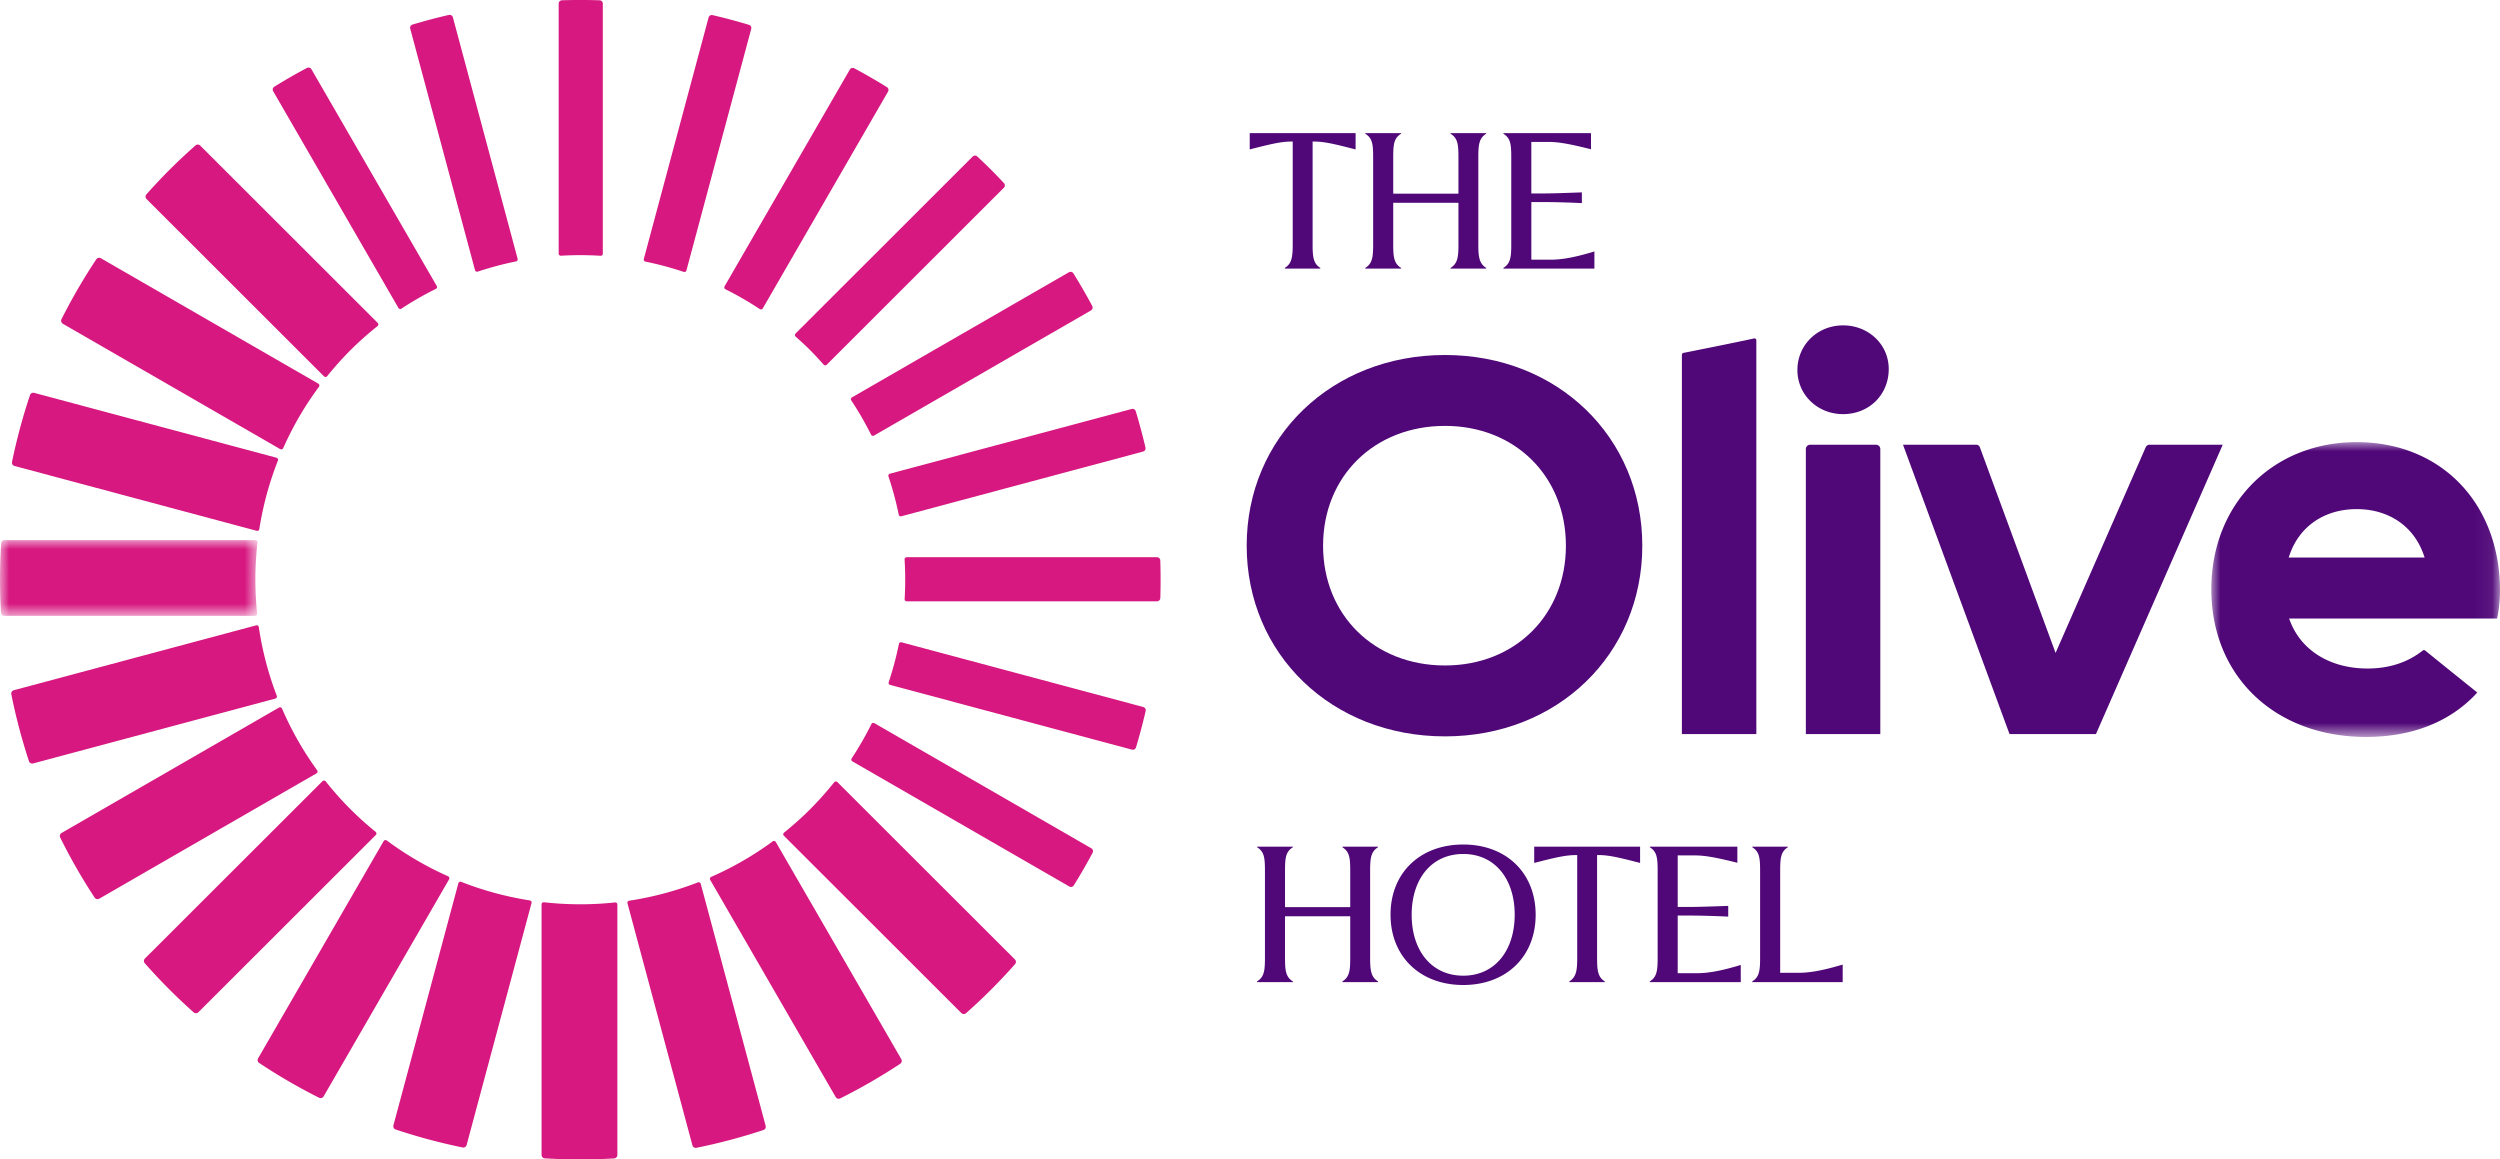 <?xml version="1.0" encoding="UTF-8"?> <svg xmlns="http://www.w3.org/2000/svg" xmlns:xlink="http://www.w3.org/1999/xlink" width="138" height="64" viewBox="0 0 138 64"><defs><path id="hnpzai4dna" d="M0 0h14.217v4.18H0z"></path><path id="u8hf3dge6c" d="M0 0h15.935v16.274H0z"></path></defs><g fill="none" fill-rule="evenodd"><path d="M14.307 58.676a31.808 31.808 0 0 0 3.307 1.92c.09.045.2.012.251-.076l6.925-11.982a.118.118 0 0 0-.055-.167 17.817 17.817 0 0 1-3.385-1.976.119.119 0 0 0-.173.035l-6.93 11.99c-.05.088-.024.2.06.256M19.348 44.672a17.971 17.971 0 0 1-1.37-1.54.119.119 0 0 0-.177-.01l-9.8 9.788a.19.19 0 0 0-.008.262c.441.5.9.99 1.377 1.467.43.43.872.843 1.32 1.243.075.067.19.064.262-.008l9.791-9.78a.118.118 0 0 0-.01-.177 18.015 18.015 0 0 1-1.385-1.245M5.479 49.608 17.47 42.69a.118.118 0 0 0 .036-.172 17.763 17.763 0 0 1-1.938-3.404.119.119 0 0 0-.169-.056l-12 6.922a.192.192 0 0 0-.077.25 31.744 31.744 0 0 0 1.9 3.316.192.192 0 0 0 .257.06M25.758 63.202 29.34 49.85a.118.118 0 0 0-.097-.147 17.926 17.926 0 0 1-3.784-1.025.119.119 0 0 0-.158.08l-3.584 13.36c-.026.098.029.2.125.231a32.03 32.03 0 0 0 3.693.991c.1.02.197-.04.223-.138M30.075 63.941c1.273.077 2.55.079 3.824.005a.192.192 0 0 0 .18-.191V49.932c0-.07-.06-.125-.131-.117a18.074 18.074 0 0 1-3.92-.01.118.118 0 0 0-.133.117V63.75c0 .1.079.185.18.191M17.884 20.773c.05.05.132.046.177-.01.4-.495.826-.975 1.287-1.436A17.96 17.96 0 0 1 20.839 18a.118.118 0 0 0 .01-.177l-9.797-9.787a.192.192 0 0 0-.262-.008c-.483.427-.957.87-1.42 1.332a32.05 32.05 0 0 0-1.287 1.367.19.19 0 0 0 .008.262l9.793 9.784zM53.327 55.926c.466-.414.923-.841 1.369-1.287.462-.462.906-.935 1.334-1.418a.19.19 0 0 0-.009-.262l-9.797-9.787a.119.119 0 0 0-.177.01 17.95 17.95 0 0 1-1.329 1.49c-.46.46-.941.887-1.437 1.286a.119.119 0 0 0-.01.176l9.794 9.784a.192.192 0 0 0 .262.008M3.47 17.872l11.996 6.918c.061.035.14.01.168-.055a17.783 17.783 0 0 1 1.972-3.384.118.118 0 0 0-.036-.174l-12-6.921a.193.193 0 0 0-.256.06 31.756 31.756 0 0 0-1.92 3.304c-.044.09-.011.201.077.252M14.138 34.52.763 38.1a.192.192 0 0 0-.139.222c.25 1.246.575 2.48.974 3.694a.192.192 0 0 0 .232.125l13.368-3.578a.118.118 0 0 0 .08-.157 17.9 17.9 0 0 1-.992-3.79.118.118 0 0 0-.148-.097M38.444 63.359c1.246-.252 2.48-.58 3.695-.981a.192.192 0 0 0 .125-.232l-3.583-13.358a.119.119 0 0 0-.158-.08c-1.229.477-2.5.814-3.787 1.01a.118.118 0 0 0-.098.148l3.583 13.354a.192.192 0 0 0 .223.139M.8 25.721 14.167 29.3a.119.119 0 0 0 .148-.097 17.869 17.869 0 0 1 1.027-3.779.119.119 0 0 0-.08-.158l-13.374-3.58a.192.192 0 0 0-.232.124 32.006 32.006 0 0 0-.993 3.69c-.02.098.041.196.139.222" fill="#D61880"></path><g transform="translate(0 29.815)"><mask id="jmw65sn2wb" fill="#fff"><use xlink:href="#hnpzai4dna"></use></mask><path d="M14.098 0H.253a.192.192 0 0 0-.191.18A32.309 32.309 0 0 0 .052 4c.005.1.09.18.191.18h13.834c.07 0 .125-.06.118-.131a18 18 0 0 1 .02-3.917.118.118 0 0 0-.117-.132" fill="#D61880" mask="url(#jmw65sn2wb)"></path></g><path d="m39.203 48.57 6.927 11.986c.05.087.16.121.251.076a31.746 31.746 0 0 0 3.311-1.912.192.192 0 0 0 .06-.256L42.826 46.48a.119.119 0 0 0-.174-.036 17.8 17.8 0 0 1-3.394 1.96.119.119 0 0 0-.055.168M33.275 14.002V.2a.183.183 0 0 0-.177-.183 32.204 32.204 0 0 0-2.081-.002.183.183 0 0 0-.178.183V14c0 .067.057.12.125.116a18.029 18.029 0 0 1 2.187.003.117.117 0 0 0 .124-.116M64.048 30.936a.183.183 0 0 0-.183-.177H50.05a.117.117 0 0 0-.117.124c.045.728.046 1.457.003 2.185a.116.116 0 0 0 .117.124h13.813c.099 0 .18-.078.184-.177.021-.693.021-1.387-.002-2.08M48.246 24.044l11.976-6.908a.183.183 0 0 0 .07-.245c-.325-.609-.673-1.21-1.04-1.8a.184.184 0 0 0-.248-.062l-11.977 6.907a.117.117 0 0 0-.038.166c.407.613.77 1.245 1.094 1.892.03.061.104.083.163.05M44.718 19.327c.26.26.507.528.747.8a.117.117 0 0 0 .171.005l9.778-9.769a.182.182 0 0 0 .005-.253 30.731 30.731 0 0 0-.723-.75 30.735 30.735 0 0 0-.75-.722.183.183 0 0 0-.254.004l-9.778 9.769a.117.117 0 0 0 .005.17c.272.24.54.487.8.746M41.468 1.593a.183.183 0 0 0-.124-.222c-.666-.201-1.337-.38-2.012-.537a.184.184 0 0 0-.218.132l-3.576 13.33a.117.117 0 0 0 .09.145c.713.145 1.418.335 2.113.567a.117.117 0 0 0 .15-.08l3.577-13.335zM42.107 17.02 49.02 5.057a.183.183 0 0 0-.061-.247 31.824 31.824 0 0 0-1.803-1.04.183.183 0 0 0-.245.07l-6.915 11.964a.117.117 0 0 0 .05.163c.648.324 1.28.687 1.893 1.093.057.038.133.02.167-.038M22.16 17.036a17.773 17.773 0 0 1 1.897-1.088.117.117 0 0 0 .05-.164L17.19 3.82a.184.184 0 0 0-.245-.07c-.61.324-1.212.67-1.804 1.038a.183.183 0 0 0-.062.247l6.914 11.963c.034.058.11.076.166.039M26.37 14.994c.695-.23 1.4-.42 2.113-.563a.117.117 0 0 0 .09-.145L24.999.955a.184.184 0 0 0-.218-.131c-.675.155-1.346.333-2.012.533a.183.183 0 0 0-.125.223l3.577 13.333a.117.117 0 0 0 .15.08M49.755 28.498l13.344-3.572a.183.183 0 0 0 .131-.218 31.898 31.898 0 0 0-.537-2.01.184.184 0 0 0-.222-.123l-13.348 3.573a.117.117 0 0 0-.08.15c.232.694.422 1.398.567 2.11.013.067.08.108.145.09M63.11 39.028l-13.345-3.572a.116.116 0 0 0-.145.09 17.84 17.84 0 0 1-.564 2.11.117.117 0 0 0 .08.151l13.348 3.573a.183.183 0 0 0 .223-.124c.2-.665.378-1.336.534-2.01a.183.183 0 0 0-.131-.218M60.243 46.827l-11.978-6.909a.117.117 0 0 0-.163.05 17.77 17.77 0 0 1-1.09 1.895.117.117 0 0 0 .04.165l11.974 6.907c.086.05.196.022.248-.062.367-.591.714-1.192 1.04-1.802a.183.183 0 0 0-.071-.244" fill="#D61880"></path><path d="M79.764 36.734c-3.9 0-6.73-2.78-6.73-6.612 0-3.832 2.83-6.613 6.73-6.613 3.867 0 6.674 2.781 6.674 6.613 0 3.832-2.807 6.612-6.674 6.612m0-17.138c-6.241 0-10.947 4.526-10.947 10.526s4.706 10.526 10.947 10.526c6.208 0 10.891-4.526 10.891-10.526s-4.683-10.526-10.891-10.526" fill="#500778"></path><g transform="translate(122.065 24.406)"><mask id="he0khua0xd" fill="#fff"><use xlink:href="#u8hf3dge6c"></use></mask><path d="M4.33 6.197c.55-1.567 1.932-2.5 3.693-2.5 1.759 0 3.139.933 3.692 2.5l.061.174H4.268l.061-.174zm7.475 5.306a.106.106 0 0 0-.133 0c-.834.658-1.856.993-3.048.993-2.03 0-3.623-.964-4.261-2.578l-.072-.18h10.808v.001h.673c.163-.703.163-1.465.163-1.533C15.935 3.374 12.682 0 8.023 0 3.374 0 0 3.417 0 8.123c0 4.8 3.512 8.15 8.542 8.15 2.563 0 4.68-.848 6.14-2.452a623.517 623.517 0 0 1-2.877-2.318z" fill="#500778" mask="url(#he0khua0xd)"></path></g><path d="M96.82 18.682c-.688.16-3.898.799-3.898.799a.107.107 0 0 0-.082.103v20.937h4.11V18.786a.105.105 0 0 0-.13-.104M103.553 24.549h-3.63a.24.24 0 0 0-.24.239v15.733h4.11V24.788a.24.24 0 0 0-.24-.24M101.738 17.961c-1.413 0-2.521 1.082-2.521 2.463 0 1.365 1.108 2.436 2.521 2.436 1.437 0 2.52-1.07 2.52-2.49 0-1.35-1.107-2.409-2.52-2.409M118.656 24.549a.233.233 0 0 0-.213.14l-4.975 11.353-4.18-11.354a.214.214 0 0 0-.203-.14h-4.039l5.88 15.973h4.77l6.999-15.972h-4.039zM68.985 7.35h5.844v.899c-1.038-.267-1.69-.435-2.284-.435h-.089v5.69c0 .702.05 1.048.425 1.285v.039h-1.958v-.04c.376-.236.435-.582.435-1.284v-5.69h-.079c-.593 0-1.256.168-2.294.435v-.9zM75.363 14.789c.386-.237.435-.583.435-1.285v-4.83c0-.742-.05-1.048-.435-1.294v-.03h1.978v.03c-.386.246-.435.552-.435 1.294v2.015h3.6V8.674c0-.742-.05-1.048-.436-1.294v-.03h1.968v.03c-.375.246-.435.552-.435 1.294v4.83c0 .702.06 1.048.435 1.285v.039H80.07v-.04c.386-.236.436-.582.436-1.284v-2.311h-3.6v2.311c0 .702.05 1.048.435 1.285v.039h-1.978v-.04zM82.987 14.789c.386-.237.435-.583.435-1.285v-4.83c0-.742-.05-1.048-.435-1.294v-.03h4.836v.889c-1.068-.267-1.74-.405-2.334-.405h-.96v2.845h.594c.564 0 1.385-.03 2.196-.06v.593c-.811-.04-1.632-.059-2.196-.059h-.593v3.181h1.137c.683-.01 1.434-.178 2.344-.454v.948h-5.024v-.04zM69.39 54.174c.386-.237.435-.583.435-1.284v-4.831c0-.741-.049-1.047-.435-1.294v-.03h1.979v.03c-.386.247-.436.553-.436 1.294v2.015h3.6V48.06c0-.741-.05-1.047-.435-1.294v-.03h1.968v.03c-.376.247-.435.553-.435 1.294v4.83c0 .702.059 1.048.435 1.285v.04h-1.968v-.04c.386-.237.435-.583.435-1.284v-2.312h-3.6v2.312c0 .701.05 1.047.436 1.284v.04H69.39v-.04zM80.772 53.858c1.75 0 2.839-1.393 2.839-3.369 0-1.966-1.088-3.349-2.839-3.349-1.76 0-2.848 1.383-2.848 3.36 0 1.965 1.088 3.358 2.848 3.358m-4.014-3.369c0-2.312 1.631-3.872 4.014-3.872 2.364 0 3.996 1.56 3.996 3.882 0 2.312-1.632 3.873-3.996 3.873-2.383 0-4.014-1.571-4.014-3.883M84.688 46.735h5.845v.899c-1.039-.267-1.691-.435-2.284-.435h-.09v5.69c0 .702.05 1.048.426 1.285v.04h-1.958v-.04c.375-.237.435-.583.435-1.284V47.2h-.08c-.592 0-1.255.167-2.294.434v-.899zM91.067 54.174c.385-.237.435-.583.435-1.284v-4.831c0-.741-.05-1.047-.435-1.294v-.03h4.835v.89c-1.068-.267-1.74-.406-2.333-.406h-.96v2.845h.594c.563 0 1.384-.03 2.195-.059v.593c-.81-.04-1.632-.06-2.195-.06h-.594v3.182h1.138c.682-.01 1.433-.178 2.343-.455v.948h-5.023v-.039zM96.723 54.174c.386-.237.435-.583.435-1.284v-4.831c0-.741-.05-1.047-.435-1.294v-.03h1.968v.03c-.376.247-.425.553-.425 1.294v5.64h1.018c.722 0 1.494-.177 2.433-.453v.967h-4.994v-.039z" fill="#500778"></path></g></svg> 